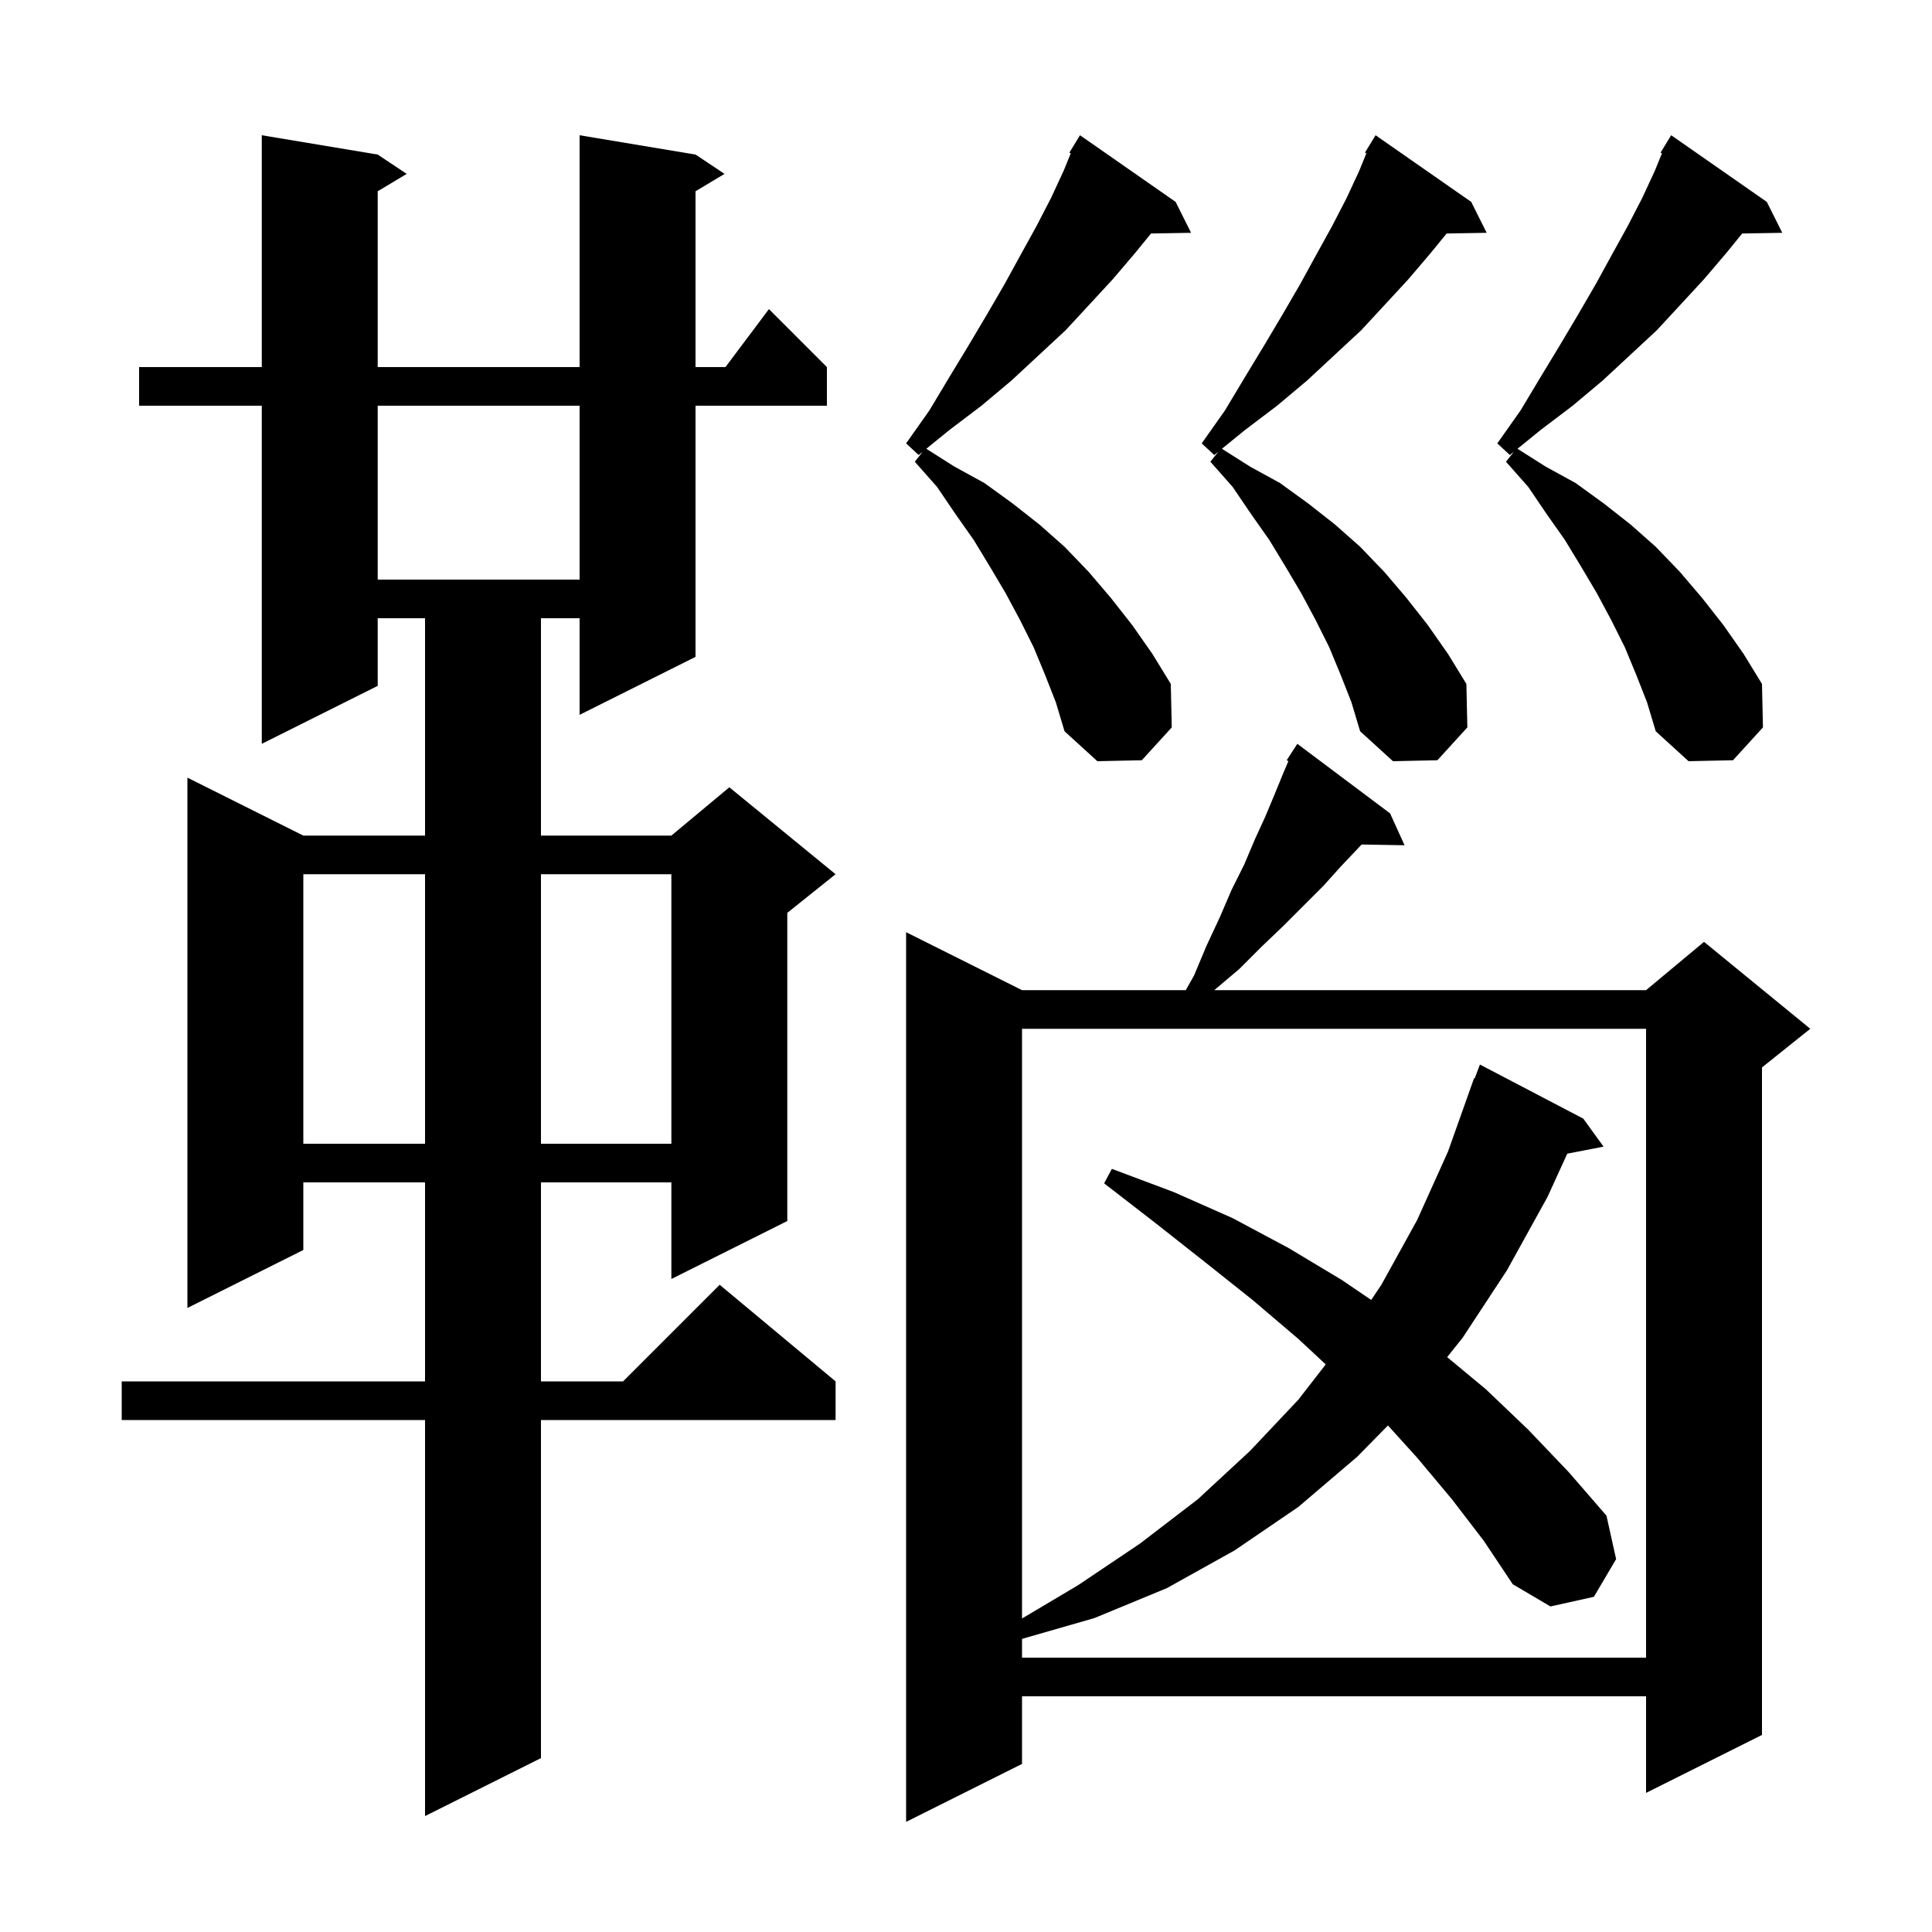 <svg xmlns="http://www.w3.org/2000/svg" xmlns:xlink="http://www.w3.org/1999/xlink" version="1.1" baseProfile="full" viewBox="0 0 200 200" width="200" height="200"><g fill="currentColor"><path d="M 143.9 84.2 L 145.4 87.5 L 140.956 87.423 L 140.6 87.8 L 138.8 89.7 L 137.0 91.7 L 132.8 95.9 L 130.6 98.0 L 128.3 100.3 L 125.7 102.5 L 170.4 102.5 L 176.4 97.5 L 187.4 106.5 L 182.4 110.5 L 182.4 179.6 L 170.4 185.6 L 170.4 175.6 L 105.8 175.6 L 105.8 182.6 L 93.8 188.6 L 93.8 96.5 L 105.8 102.5 L 122.75 102.5 L 123.6 101.0 L 124.9 97.9 L 126.3 94.9 L 127.5 92.1 L 128.8 89.5 L 129.9 86.9 L 131.0 84.5 L 132.0 82.1 L 132.9 79.9 L 133.376 78.79 L 133.2 78.7 L 134.3 77.0 Z M 72.0 16.0 L 75.0 18.0 L 72.0 19.8 L 72.0 38.0 L 75.1 38.0 L 79.6 32.0 L 85.6 38.0 L 85.6 42.0 L 72.0 42.0 L 72.0 68.0 L 60.0 74.0 L 60.0 64.0 L 56.0 64.0 L 56.0 86.5 L 69.5 86.5 L 75.5 81.5 L 86.5 90.5 L 81.5 94.5 L 81.5 126.4 L 69.5 132.4 L 69.5 122.4 L 56.0 122.4 L 56.0 143.0 L 64.5 143.0 L 74.5 133.0 L 86.5 143.0 L 86.5 147.0 L 56.0 147.0 L 56.0 182.0 L 44.0 188.0 L 44.0 147.0 L 12.6 147.0 L 12.6 143.0 L 44.0 143.0 L 44.0 122.4 L 31.4 122.4 L 31.4 129.4 L 19.4 135.4 L 19.4 80.5 L 31.4 86.5 L 44.0 86.5 L 44.0 64.0 L 39.1 64.0 L 39.1 71.0 L 27.1 77.0 L 27.1 42.0 L 14.4 42.0 L 14.4 38.0 L 27.1 38.0 L 27.1 14.0 L 39.1 16.0 L 42.1 18.0 L 39.1 19.8 L 39.1 38.0 L 60.0 38.0 L 60.0 14.0 Z M 150.3 155.2 L 146.7 150.9 L 143.681 147.563 L 140.5 150.8 L 134.4 156.0 L 127.8 160.5 L 120.8 164.4 L 113.3 167.5 L 105.8 169.656 L 105.8 171.6 L 170.4 171.6 L 170.4 106.5 L 105.8 106.5 L 105.8 167.546 L 111.6 164.1 L 118.0 159.8 L 124.0 155.2 L 129.4 150.2 L 134.4 144.9 L 137.239 141.241 L 134.4 138.6 L 129.7 134.6 L 124.8 130.7 L 119.6 126.6 L 114.3 122.5 L 115.1 121.0 L 121.5 123.4 L 127.6 126.1 L 133.4 129.2 L 138.9 132.5 L 141.946 134.569 L 143.0 133.0 L 146.7 126.3 L 149.9 119.2 L 152.6 111.6 L 152.666 111.624 L 153.2 110.2 L 163.9 115.8 L 166.0 118.7 L 162.244 119.425 L 160.2 123.9 L 156.0 131.5 L 151.4 138.5 L 149.809 140.488 L 153.8 143.8 L 158.2 148.0 L 162.4 152.4 L 166.3 156.9 L 167.3 161.4 L 165.0 165.3 L 160.5 166.3 L 156.6 164.0 L 153.6 159.5 Z M 31.4 90.5 L 31.4 118.4 L 44.0 118.4 L 44.0 90.5 Z M 56.0 90.5 L 56.0 118.4 L 69.5 118.4 L 69.5 90.5 Z M 108.2 69.9 L 107.0 67.0 L 105.6 64.2 L 104.1 61.4 L 102.5 58.7 L 100.8 55.9 L 98.9 53.2 L 97.0 50.4 L 94.7 47.8 L 95.515 46.763 L 95.1 47.1 L 93.8 45.9 L 96.2 42.5 L 98.3 39.0 L 100.3 35.7 L 102.2 32.5 L 104.0 29.4 L 105.7 26.3 L 107.3 23.4 L 108.8 20.5 L 110.1 17.7 L 110.846 15.868 L 110.7 15.8 L 111.8 14.0 L 121.7 20.9 L 123.3 24.1 L 119.153 24.172 L 117.5 26.2 L 115.2 28.9 L 112.8 31.5 L 110.3 34.2 L 104.7 39.4 L 101.6 42.0 L 98.3 44.5 L 95.891 46.457 L 98.8 48.3 L 101.9 50.0 L 104.8 52.1 L 107.6 54.3 L 110.2 56.6 L 112.7 59.2 L 115.0 61.9 L 117.2 64.7 L 119.3 67.7 L 121.2 70.8 L 121.3 75.3 L 118.2 78.7 L 113.6 78.8 L 110.2 75.7 L 109.3 72.7 Z M 169.4 69.9 L 168.2 67.0 L 166.8 64.2 L 165.3 61.4 L 163.7 58.7 L 162.0 55.9 L 160.1 53.2 L 158.2 50.4 L 155.9 47.8 L 156.715 46.763 L 156.3 47.1 L 155.0 45.9 L 157.4 42.5 L 159.5 39.0 L 161.5 35.7 L 163.4 32.5 L 165.2 29.4 L 166.9 26.3 L 168.5 23.4 L 170.0 20.5 L 171.3 17.7 L 172.046 15.868 L 171.9 15.8 L 173.0 14.0 L 182.9 20.9 L 184.5 24.1 L 180.353 24.172 L 178.7 26.2 L 176.4 28.9 L 174.0 31.5 L 171.5 34.2 L 165.9 39.4 L 162.8 42.0 L 159.5 44.5 L 157.091 46.457 L 160.0 48.3 L 163.1 50.0 L 166.0 52.1 L 168.8 54.3 L 171.4 56.6 L 173.9 59.2 L 176.2 61.9 L 178.4 64.7 L 180.5 67.7 L 182.4 70.8 L 182.5 75.3 L 179.4 78.7 L 174.8 78.8 L 171.4 75.7 L 170.5 72.7 Z M 138.8 69.9 L 137.6 67.0 L 136.2 64.2 L 134.7 61.4 L 133.1 58.7 L 131.4 55.9 L 129.5 53.2 L 127.6 50.4 L 125.3 47.8 L 126.115 46.763 L 125.7 47.1 L 124.4 45.9 L 126.8 42.5 L 128.9 39.0 L 130.9 35.7 L 132.8 32.5 L 134.6 29.4 L 136.3 26.3 L 137.9 23.4 L 139.4 20.5 L 140.7 17.7 L 141.446 15.868 L 141.3 15.8 L 142.4 14.0 L 152.3 20.9 L 153.9 24.1 L 149.753 24.172 L 148.1 26.2 L 145.8 28.9 L 143.4 31.5 L 140.9 34.2 L 135.3 39.4 L 132.2 42.0 L 128.9 44.5 L 126.491 46.457 L 129.4 48.3 L 132.5 50.0 L 135.4 52.1 L 138.2 54.3 L 140.8 56.6 L 143.3 59.2 L 145.6 61.9 L 147.8 64.7 L 149.9 67.7 L 151.8 70.8 L 151.9 75.3 L 148.8 78.7 L 144.2 78.8 L 140.8 75.7 L 139.9 72.7 Z M 39.1 42.0 L 39.1 60.0 L 60.0 60.0 L 60.0 42.0 Z "/></g></svg>